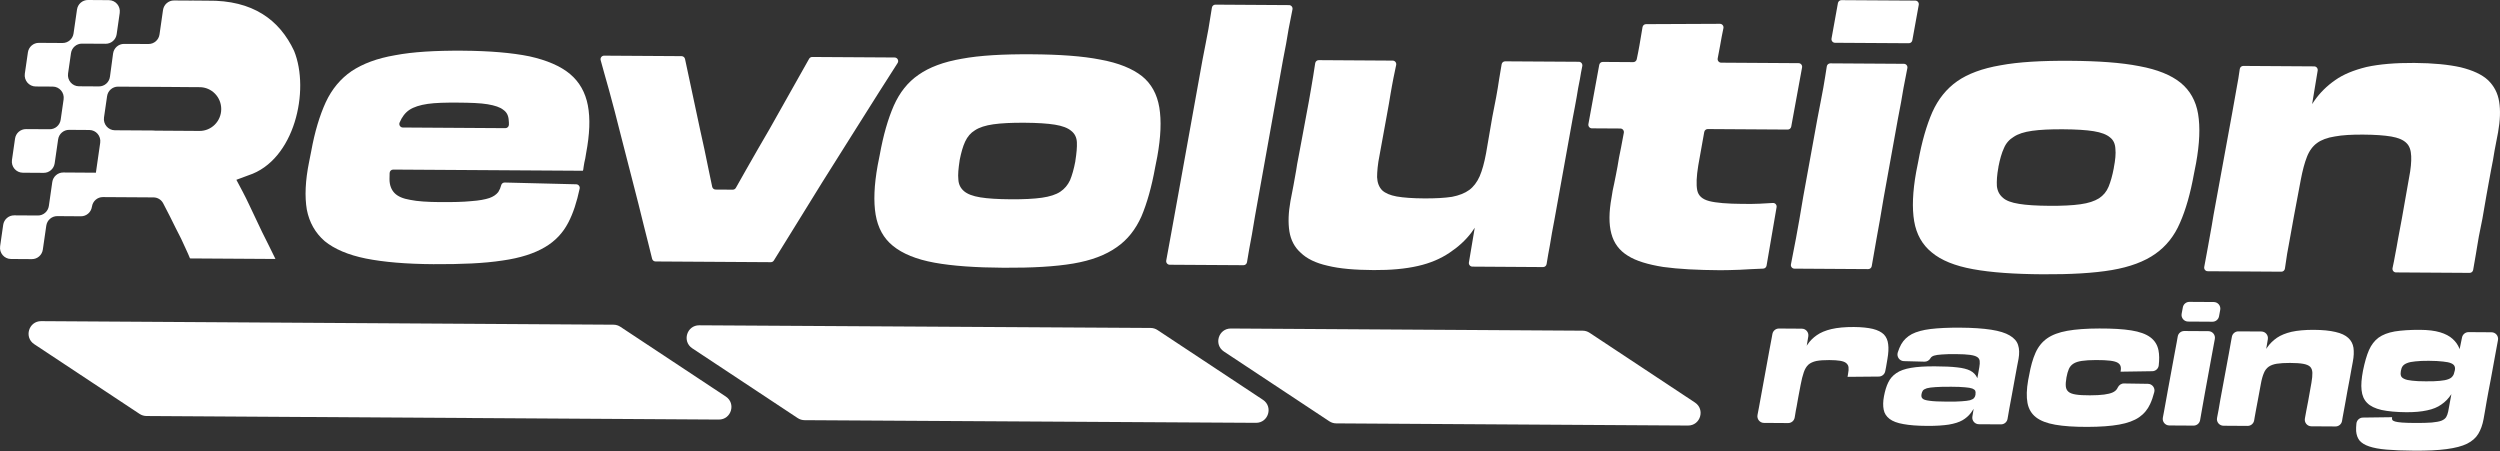 <svg width="205" height="37" viewBox="0 0 205 37" fill="none" xmlns="http://www.w3.org/2000/svg">
<rect x="0" y="0" width="205" height="37" fill="#333333" stroke="none"/>
<path d="M58.941 34.404L12.011 34.113C11.811 34.112 11.616 34.052 11.45 33.943L2.805 28.221C1.952 27.657 2.356 26.328 3.379 26.334L50.31 26.625C50.51 26.626 50.705 26.686 50.871 26.796L59.516 32.517C60.369 33.081 59.965 34.41 58.941 34.404Z" fill="white"/>
<path d="M102.988 34.672L65.974 34.454C65.774 34.453 65.579 34.393 65.412 34.283L56.766 28.561C55.913 27.996 56.317 26.668 57.34 26.674L94.354 26.892C94.554 26.894 94.749 26.953 94.915 27.063L103.562 32.785C104.415 33.35 104.011 34.678 102.988 34.672Z" fill="white"/>
<path d="M138.413 34.895L109.567 34.717C109.367 34.716 109.172 34.656 109.006 34.546L100.361 28.825C99.508 28.26 99.912 26.931 100.936 26.938L129.781 27.116C129.981 27.117 130.176 27.177 130.343 27.287L138.987 33.008C139.84 33.573 139.436 34.902 138.413 34.895Z" fill="white"/>
<path d="M202.422 27.235C202.163 27.233 201.94 27.415 201.887 27.668L201.687 28.642C201.687 28.624 201.678 28.597 201.67 28.578C201.554 28.279 201.366 28.015 201.114 27.788C200.862 27.56 200.519 27.377 200.085 27.247C199.652 27.118 199.109 27.051 198.439 27.047C197.598 27.042 196.91 27.092 196.366 27.179C195.823 27.275 195.378 27.445 195.042 27.687C194.715 27.929 194.45 28.271 194.258 28.704C194.065 29.147 193.908 29.698 193.767 30.385C193.646 31.027 193.597 31.56 193.649 31.995C193.692 32.43 193.844 32.775 194.104 33.039C194.365 33.303 194.762 33.495 195.287 33.617C195.811 33.728 196.489 33.796 197.313 33.801C197.983 33.805 198.553 33.754 199.024 33.649C199.495 33.552 199.886 33.392 200.195 33.167C200.513 32.952 200.768 32.682 200.987 32.358C200.996 32.34 201.005 32.331 201.015 32.313L200.753 33.741C200.715 33.922 200.66 34.075 200.587 34.202C200.505 34.328 200.377 34.426 200.196 34.498C200.014 34.569 199.743 34.613 199.408 34.647C199.063 34.672 198.611 34.687 198.04 34.683C197.588 34.681 197.235 34.669 196.973 34.65C196.71 34.63 196.52 34.602 196.394 34.564C196.277 34.527 196.196 34.482 196.169 34.428C196.141 34.373 196.133 34.301 196.152 34.21L193.758 34.241C193.484 34.244 193.256 34.454 193.226 34.727C193.201 34.956 193.194 35.165 193.203 35.35C193.229 35.658 193.318 35.912 193.479 36.121C193.65 36.322 193.911 36.486 194.272 36.606C194.625 36.726 195.104 36.82 195.71 36.869C196.307 36.918 197.049 36.949 197.945 36.955C199.031 36.962 199.927 36.922 200.624 36.826C201.331 36.731 201.884 36.59 202.301 36.384C202.71 36.178 203.019 35.909 203.22 35.575C203.421 35.242 203.568 34.836 203.653 34.365C203.7 34.103 203.737 33.85 203.784 33.624C203.822 33.389 203.86 33.154 203.907 32.9C203.953 32.656 204 32.385 204.056 32.087C204.113 31.798 204.178 31.445 204.253 31.056L204.618 29.058C204.693 28.67 204.75 28.308 204.815 27.992C204.822 27.953 204.828 27.916 204.835 27.88C204.893 27.55 204.64 27.248 204.304 27.246L202.423 27.234L202.422 27.235ZM201.269 30.468C201.241 30.622 201.195 30.748 201.113 30.847C201.04 30.955 200.922 31.036 200.75 31.098C200.586 31.161 200.351 31.204 200.061 31.23C199.763 31.264 199.373 31.271 198.903 31.268C198.441 31.265 198.07 31.254 197.79 31.215C197.509 31.187 197.293 31.14 197.148 31.067C197.004 31.003 196.913 30.92 196.878 30.811C196.842 30.703 196.843 30.576 196.871 30.413C196.899 30.259 196.946 30.124 197.018 30.025C197.101 29.917 197.218 29.836 197.382 29.773C197.554 29.702 197.781 29.659 198.061 29.633C198.351 29.599 198.713 29.583 199.157 29.586C199.645 29.589 200.044 29.61 200.333 29.647C200.631 29.676 200.848 29.723 200.993 29.787C201.137 29.851 201.227 29.924 201.272 30.024C201.316 30.124 201.325 30.233 201.296 30.369L201.269 30.468H201.269Z" fill="white"/>
<path d="M154.769 29.437C154.722 29.699 154.684 29.916 154.656 30.106C154.637 30.198 154.615 30.311 154.589 30.443C154.539 30.694 154.318 30.875 154.063 30.878L151.501 30.901L151.539 30.666C151.586 30.44 151.596 30.259 151.579 30.114C151.562 29.969 151.49 29.86 151.382 29.769C151.274 29.678 151.111 29.623 150.895 29.585C150.669 29.548 150.379 29.528 150.008 29.526C149.574 29.523 149.22 29.548 148.94 29.601C148.668 29.662 148.45 29.761 148.286 29.904C148.131 30.048 148.003 30.256 147.911 30.526C147.819 30.798 147.727 31.141 147.652 31.557L147.455 32.596C147.408 32.858 147.37 33.102 147.324 33.338C147.277 33.573 147.23 33.799 147.202 34.016C147.19 34.089 147.177 34.163 147.164 34.238C147.12 34.5 146.892 34.693 146.627 34.691L144.642 34.678C144.304 34.676 144.056 34.369 144.114 34.035C144.114 34.032 144.115 34.028 144.116 34.024C144.163 33.807 144.2 33.572 144.247 33.337C144.294 33.102 144.34 32.849 144.387 32.568L145.09 28.717C145.155 28.373 145.212 28.066 145.267 27.777C145.292 27.648 145.316 27.521 145.336 27.395C145.38 27.131 145.606 26.938 145.874 26.939L147.75 26.951C148.083 26.953 148.336 27.253 148.28 27.582L148.151 28.357C148.169 28.32 148.187 28.293 148.206 28.266C148.407 27.96 148.67 27.699 148.98 27.484C149.289 27.268 149.688 27.099 150.177 26.984C150.667 26.87 151.282 26.81 152.024 26.815C152.658 26.819 153.173 26.876 153.571 26.969C153.978 27.071 154.276 27.227 154.482 27.427C154.68 27.637 154.796 27.909 154.831 28.235C154.874 28.561 154.853 28.959 154.769 29.438V29.437Z" fill="white"/>
<path d="M165.482 28.291C165.385 27.974 165.151 27.719 164.799 27.509C164.448 27.298 163.942 27.141 163.282 27.037C162.613 26.934 161.763 26.874 160.722 26.868C159.754 26.862 158.948 26.902 158.305 26.979C157.662 27.057 157.154 27.199 156.773 27.395C156.391 27.601 156.1 27.88 155.899 28.232C155.79 28.427 155.696 28.65 155.617 28.9C155.508 29.247 155.755 29.603 156.118 29.613L157.81 29.657C158.009 29.662 158.191 29.555 158.293 29.384C158.298 29.375 158.303 29.367 158.308 29.36C158.354 29.279 158.454 29.207 158.59 29.162C158.735 29.118 158.943 29.083 159.233 29.067C159.514 29.041 159.912 29.035 160.41 29.038C160.889 29.041 161.27 29.061 161.541 29.099C161.812 29.137 162.002 29.193 162.128 29.275C162.245 29.348 162.317 29.457 162.334 29.593C162.352 29.729 162.341 29.901 162.304 30.109L162.144 31.012C162.135 30.994 162.135 30.985 162.126 30.976C162.01 30.722 161.821 30.531 161.56 30.393C161.307 30.265 160.946 30.172 160.485 30.124C160.014 30.066 159.408 30.045 158.666 30.04C157.87 30.035 157.218 30.076 156.701 30.164C156.194 30.251 155.786 30.394 155.495 30.6C155.204 30.797 154.985 31.049 154.838 31.356C154.682 31.672 154.572 32.042 154.487 32.485C154.403 32.919 154.401 33.29 154.463 33.598C154.524 33.907 154.685 34.152 154.947 34.352C155.199 34.544 155.578 34.691 156.084 34.776C156.581 34.869 157.233 34.919 158.029 34.923C158.762 34.928 159.35 34.886 159.803 34.817C160.265 34.738 160.637 34.623 160.919 34.462C161.2 34.3 161.446 34.085 161.638 33.824C161.701 33.734 161.775 33.634 161.839 33.526L161.735 34.157C161.681 34.486 161.933 34.785 162.266 34.787L164.081 34.798C164.345 34.8 164.572 34.61 164.618 34.35C164.676 34.022 164.726 33.727 164.772 33.463C164.846 33.092 164.912 32.703 164.987 32.306C165.062 31.917 165.118 31.592 165.165 31.33C165.212 31.077 165.25 30.851 165.287 30.661C165.324 30.471 165.362 30.29 165.39 30.1C165.427 29.91 165.474 29.684 165.521 29.422C165.596 28.988 165.589 28.608 165.482 28.291V28.291ZM161.545 32.819C161.382 32.854 161.155 32.889 160.856 32.905C160.557 32.931 160.168 32.937 159.67 32.934C159.01 32.93 158.521 32.909 158.214 32.862C157.897 32.824 157.708 32.759 157.636 32.668C157.554 32.586 157.538 32.468 157.565 32.315C157.584 32.206 157.621 32.107 157.676 32.026C157.73 31.953 157.84 31.891 158.002 31.837C158.166 31.793 158.41 31.759 158.727 31.742C159.044 31.717 159.478 31.711 160.021 31.714C160.483 31.717 160.854 31.728 161.125 31.757C161.397 31.776 161.596 31.814 161.731 31.86C161.857 31.915 161.938 31.97 161.974 32.051C162 32.124 162.009 32.214 161.99 32.314V32.368C161.971 32.477 161.935 32.567 161.871 32.639C161.807 32.711 161.698 32.773 161.544 32.818L161.545 32.819Z" fill="white"/>
<path d="M171.152 35.005C170.093 35.007 169.219 34.948 168.532 34.827C167.844 34.707 167.315 34.502 166.946 34.214C166.578 33.926 166.347 33.534 166.254 33.04C166.161 32.545 166.178 31.925 166.308 31.18L166.386 30.786C166.516 30.042 166.692 29.421 166.914 28.925C167.136 28.43 167.452 28.038 167.863 27.747C168.274 27.457 168.826 27.25 169.518 27.126C170.209 27.002 171.085 26.939 172.144 26.936C173.213 26.933 174.087 26.985 174.766 27.093C175.445 27.202 175.964 27.388 176.324 27.655C176.684 27.921 176.909 28.279 176.997 28.73C177.064 29.074 177.071 29.486 177.016 29.966C176.986 30.233 176.756 30.435 176.487 30.439L173.901 30.478L173.887 30.492C173.921 30.317 173.923 30.168 173.892 30.045C173.861 29.922 173.78 29.822 173.648 29.743C173.516 29.665 173.309 29.608 173.023 29.575C172.739 29.54 172.356 29.523 171.874 29.524C171.392 29.525 171.004 29.549 170.712 29.593C170.418 29.638 170.188 29.712 170.023 29.819C169.856 29.924 169.731 30.068 169.648 30.253C169.567 30.437 169.499 30.673 169.447 30.963V30.976C169.395 31.265 169.378 31.502 169.397 31.686C169.414 31.87 169.487 32.016 169.615 32.125C169.741 32.235 169.945 32.31 170.225 32.353C170.506 32.397 170.886 32.418 171.369 32.417C171.85 32.416 172.24 32.394 172.539 32.354C172.836 32.315 173.068 32.257 173.234 32.182C173.4 32.107 173.522 32.007 173.601 31.879C173.621 31.847 173.639 31.813 173.655 31.779C173.751 31.578 173.942 31.44 174.164 31.444L176.134 31.474C176.484 31.479 176.738 31.811 176.651 32.15C176.557 32.518 176.444 32.846 176.31 33.134C176.102 33.586 175.798 33.947 175.4 34.219C175.001 34.492 174.462 34.691 173.779 34.814C173.096 34.939 172.22 35.002 171.151 35.005H171.152Z" fill="white"/>
<path d="M177.731 32.179L178.274 29.227C178.356 28.789 178.428 28.4 178.492 28.058C178.522 27.895 178.549 27.741 178.574 27.593C178.617 27.331 178.845 27.141 179.111 27.143L181.087 27.155C181.427 27.157 181.68 27.466 181.616 27.799C181.6 27.885 181.583 27.973 181.566 28.065C181.503 28.406 181.431 28.795 181.35 29.233L180.805 32.212C180.696 32.824 180.606 33.337 180.532 33.748C180.49 33.993 180.448 34.228 180.408 34.454C180.362 34.713 180.135 34.902 179.871 34.9L177.882 34.888C177.544 34.885 177.289 34.578 177.354 34.245C177.386 34.076 177.419 33.903 177.453 33.723C177.529 33.307 177.623 32.792 177.732 32.18L177.731 32.179ZM179.53 24.754L181.53 24.766C181.867 24.769 182.12 25.075 182.059 25.407L181.96 25.938C181.912 26.196 181.686 26.383 181.424 26.381L179.425 26.368C179.087 26.366 178.834 26.06 178.895 25.728L178.994 25.197C179.042 24.939 179.268 24.752 179.53 24.754Z" fill="white"/>
<path d="M192.933 29.657C192.886 29.901 192.849 30.136 192.802 30.362C192.764 30.588 192.717 30.832 192.671 31.094C192.624 31.365 192.558 31.691 192.483 32.089L192.334 32.93C192.296 33.156 192.249 33.382 192.212 33.599C192.165 33.815 192.128 34.032 192.09 34.258C192.076 34.343 192.062 34.43 192.047 34.518C192.004 34.78 191.775 34.971 191.51 34.969L189.53 34.957C189.19 34.955 188.937 34.643 189.003 34.309C189.003 34.306 189.003 34.304 189.004 34.302C189.041 34.103 189.079 33.904 189.117 33.678C189.163 33.462 189.21 33.209 189.266 32.91L189.538 31.383C189.594 31.057 189.623 30.777 189.615 30.569C189.607 30.351 189.545 30.188 189.428 30.07C189.311 29.96 189.122 29.878 188.851 29.831C188.589 29.784 188.236 29.764 187.783 29.761C187.349 29.758 186.987 29.783 186.697 29.826C186.416 29.87 186.189 29.959 186.026 30.075C185.853 30.201 185.725 30.372 185.634 30.598C185.542 30.814 185.458 31.103 185.393 31.465L185.14 32.83C185.093 33.092 185.046 33.336 185 33.571C184.953 33.806 184.915 34.032 184.878 34.249C184.866 34.321 184.853 34.394 184.841 34.468C184.797 34.732 184.572 34.925 184.305 34.924L182.327 34.911C181.986 34.909 181.728 34.596 181.799 34.263C181.799 34.261 181.8 34.258 181.8 34.256C181.838 34.039 181.884 33.804 181.931 33.569C181.969 33.334 182.015 33.081 182.062 32.8L182.774 28.95C182.83 28.606 182.896 28.299 182.942 28.01C182.968 27.879 182.991 27.75 183.013 27.623C183.057 27.361 183.284 27.17 183.55 27.172L185.432 27.183C185.767 27.186 186.019 27.487 185.963 27.816L185.826 28.625C185.844 28.58 185.88 28.526 185.917 28.481C186.127 28.174 186.391 27.922 186.709 27.698C187.027 27.483 187.427 27.322 187.907 27.208C188.396 27.102 189.003 27.043 189.736 27.047C190.46 27.052 191.048 27.11 191.509 27.221C191.97 27.324 192.321 27.489 192.556 27.707C192.789 27.917 192.933 28.189 192.985 28.516C193.028 28.842 193.017 29.222 192.933 29.656L192.933 29.657Z" fill="white"/>
<path d="M24.111 4.163C22.922 1.637 20.736 2.53857e-05 17.019 0.056C16.732 0.055 16.012 0.05 15.732 0.045L15.731 0.048L14.268 0.039C13.817 0.036 13.432 0.37 13.367 0.823L13.08 2.825C13.015 3.276 12.632 3.609 12.181 3.608L10.171 3.6C9.718 3.598 9.334 3.938 9.272 4.391L9.016 6.294C8.954 6.75 8.568 7.088 8.114 7.085L6.47 7.075C5.921 7.072 5.502 6.578 5.581 6.029L5.821 4.36C5.886 3.909 6.271 3.574 6.722 3.578L8.666 3.589C9.116 3.592 9.501 3.259 9.566 2.807L9.817 1.059C9.896 0.508 9.477 0.016 8.928 0.012L7.215 2.53858e-05C6.764 -0.003 6.379 0.331 6.314 0.782L6.031 2.743C5.966 3.195 5.582 3.528 5.131 3.526L3.188 3.514C2.737 3.51 2.353 3.845 2.288 4.297L2.035 6.045C1.958 6.594 2.377 7.088 2.925 7.092L4.327 7.1C4.877 7.105 5.296 7.597 5.216 8.148L4.976 9.815C4.911 10.266 4.527 10.601 4.076 10.597L2.134 10.586C1.681 10.583 1.297 10.916 1.233 11.368L0.981 13.116C0.901 13.667 1.32 14.159 1.87 14.163L3.582 14.174C4.033 14.177 4.418 13.843 4.483 13.392L4.766 11.431C4.831 10.979 5.215 10.646 5.666 10.648L7.327 10.659C7.877 10.662 8.296 11.156 8.217 11.705L7.867 14.137L7.853 14.162L5.189 14.144C4.737 14.142 4.353 14.476 4.287 14.928L4.006 16.888C3.941 17.339 3.556 17.674 3.106 17.671L1.161 17.659C0.71 17.656 0.326 17.989 0.261 18.441L0.01 20.191C-0.07 20.741 0.349 21.234 0.899 21.237L2.611 21.248C3.063 21.252 3.447 20.917 3.512 20.466L3.795 18.506C3.86 18.053 4.244 17.72 4.695 17.722L6.638 17.735C7.088 17.738 7.473 17.404 7.538 16.951L7.54 16.943C7.605 16.492 7.989 16.157 8.44 16.161L12.589 16.187C12.924 16.189 13.231 16.378 13.384 16.679L13.934 17.745C14.245 18.392 14.558 18.991 14.847 19.564C15.114 20.163 15.381 20.689 15.581 21.191L22.587 21.235C22.231 20.517 21.875 19.775 21.496 19.034C21.14 18.292 20.784 17.526 20.429 16.784C20.103 16.081 19.732 15.401 19.382 14.743L20.376 14.374C24.155 13.146 25.437 7.412 24.112 4.164H24.111L24.111 4.163ZM16.355 10.737L12.67 10.713V10.702L9.417 10.682C8.87 10.677 8.45 10.185 8.528 9.634L8.781 7.886C8.846 7.436 9.23 7.101 9.681 7.104L14.659 7.135H14.705L14.807 7.138L16.378 7.148C17.358 7.154 18.147 7.962 18.141 8.954C18.135 9.944 17.336 10.744 16.356 10.737H16.355Z" fill="white"/>
<path d="M48.206 8.649C48.001 7.576 47.513 6.716 46.742 6.069C45.971 5.421 44.846 4.938 43.416 4.62C41.961 4.325 40.13 4.171 37.923 4.157C35.692 4.143 33.859 4.251 32.401 4.528C30.919 4.78 29.743 5.225 28.823 5.838C27.927 6.452 27.217 7.304 26.717 8.372C26.217 9.463 25.81 10.794 25.518 12.411L25.348 13.267C25.033 14.812 24.978 16.121 25.16 17.193C25.365 18.242 25.853 19.102 26.624 19.773C27.418 20.42 28.543 20.904 29.997 21.199C31.475 21.493 33.306 21.648 35.537 21.662C37.839 21.676 39.718 21.592 41.199 21.364C42.657 21.159 43.81 20.785 44.682 20.268C45.531 19.773 46.169 19.087 46.597 18.256C47.005 17.483 47.299 16.553 47.532 15.467C47.57 15.287 47.435 15.117 47.254 15.112L41.385 14.967C41.252 14.964 41.132 15.053 41.099 15.184C41.047 15.389 40.971 15.569 40.871 15.725C40.862 15.739 40.853 15.752 40.843 15.765C40.678 15.969 40.447 16.127 40.127 16.24C39.774 16.357 39.28 16.449 38.646 16.493C37.987 16.56 37.142 16.578 36.085 16.572C35.052 16.565 34.23 16.512 33.643 16.39C33.033 16.29 32.612 16.098 32.355 15.834C32.098 15.571 31.937 15.189 31.939 14.689C31.941 14.532 31.942 14.365 31.949 14.188C31.956 14.03 32.085 13.904 32.242 13.905L47.797 14.002C47.821 13.931 47.845 13.86 47.845 13.765C47.87 13.669 47.87 13.527 47.919 13.313C47.967 13.147 48.015 12.885 48.064 12.552C48.355 11.007 48.41 9.722 48.205 8.649L48.206 8.649ZM33.034 10.457C32.83 10.456 32.688 10.247 32.765 10.055C32.765 10.053 32.766 10.052 32.767 10.051C32.957 9.6 33.218 9.245 33.572 9.009C33.926 8.773 34.443 8.61 35.078 8.518C35.713 8.427 36.535 8.409 37.544 8.415C38.578 8.422 39.4 8.45 39.986 8.549C40.573 8.648 41.018 8.793 41.275 9.009C41.556 9.201 41.695 9.488 41.716 9.869C41.729 9.979 41.734 10.097 41.731 10.224C41.727 10.383 41.596 10.511 41.438 10.509L33.034 10.456L33.034 10.457Z" fill="white"/>
<path d="M73.361 4.715C73.592 4.717 73.729 4.976 73.602 5.171C73.155 5.857 72.651 6.655 72.077 7.56C71.385 8.65 70.626 9.862 69.82 11.139C69.015 12.424 68.209 13.701 67.404 14.979C66.619 16.263 65.859 17.474 65.174 18.586C64.501 19.66 63.936 20.586 63.455 21.363C63.401 21.449 63.308 21.5 63.207 21.499L53.752 21.44C53.62 21.439 53.505 21.349 53.473 21.219C53.281 20.454 53.065 19.55 52.795 18.507C52.518 17.39 52.222 16.172 51.881 14.881C51.559 13.596 51.211 12.311 50.889 11.02C50.567 9.735 50.252 8.517 49.949 7.42C49.676 6.475 49.454 5.645 49.255 4.938C49.202 4.749 49.343 4.563 49.537 4.564L55.889 4.604C56.026 4.606 56.143 4.702 56.172 4.837L57.398 10.586C57.648 11.683 57.879 12.78 58.109 13.924C58.208 14.393 58.301 14.862 58.399 15.314C58.428 15.449 58.545 15.544 58.681 15.544L60.085 15.553C60.19 15.554 60.287 15.498 60.34 15.406C60.623 14.909 60.902 14.413 61.181 13.917C61.827 12.779 62.467 11.667 63.106 10.575L66.347 4.82C66.399 4.728 66.497 4.671 66.602 4.672L73.36 4.714L73.361 4.715Z" fill="white"/>
<path d="M95.062 8.801C94.881 7.728 94.416 6.869 93.645 6.245C92.85 5.621 91.726 5.162 90.248 4.891C88.769 4.596 86.868 4.465 84.566 4.451C82.241 4.436 80.338 4.543 78.857 4.819C77.376 5.072 76.199 5.517 75.326 6.13C74.43 6.743 73.767 7.596 73.291 8.664C72.814 9.756 72.43 11.086 72.139 12.703L71.969 13.559C71.677 15.176 71.622 16.532 71.803 17.605C71.985 18.677 72.449 19.537 73.221 20.161C74.015 20.808 75.14 21.267 76.618 21.538C78.096 21.809 79.997 21.941 82.299 21.955C84.624 21.97 86.527 21.862 88.009 21.61C89.49 21.358 90.667 20.912 91.563 20.276C92.459 19.663 93.123 18.809 93.599 17.741C94.052 16.673 94.436 15.319 94.727 13.702L94.897 12.846C95.189 11.23 95.243 9.897 95.063 8.801H95.062ZM88.177 13.209V13.232C88.055 13.874 87.911 14.373 87.744 14.777C87.554 15.18 87.294 15.488 86.94 15.724C86.586 15.96 86.069 16.123 85.434 16.214C84.776 16.306 83.93 16.348 82.873 16.341C81.816 16.334 80.994 16.282 80.385 16.183C79.774 16.084 79.33 15.914 79.049 15.675C78.768 15.435 78.606 15.124 78.585 14.719C78.541 14.314 78.591 13.815 78.688 13.173V13.149C78.81 12.531 78.954 12.009 79.144 11.605C79.335 11.201 79.595 10.894 79.948 10.682C80.302 10.446 80.82 10.282 81.455 10.192C82.113 10.1 82.959 10.058 84.016 10.065C85.073 10.072 85.894 10.124 86.504 10.223C87.114 10.322 87.56 10.491 87.84 10.731C88.12 10.947 88.283 11.258 88.304 11.662C88.325 12.068 88.275 12.59 88.177 13.209H88.177Z" fill="white"/>
<path d="M105.7 0.418C105.883 0.419 106.02 0.589 105.983 0.771C105.885 1.251 105.785 1.78 105.668 2.369C105.546 3.13 105.4 3.963 105.206 4.914L103.237 15.898C102.994 17.23 102.799 18.347 102.653 19.251C102.501 20.039 102.368 20.788 102.254 21.5C102.231 21.643 102.109 21.747 101.966 21.746L95.916 21.709C95.734 21.707 95.599 21.541 95.632 21.36C95.757 20.678 95.884 19.958 96.03 19.186C96.199 18.283 96.394 17.166 96.637 15.834L98.607 4.897C98.801 3.946 98.947 3.114 99.092 2.377C99.197 1.725 99.3 1.143 99.375 0.631C99.396 0.486 99.52 0.38 99.664 0.381L105.7 0.419V0.418Z" fill="white"/>
<path d="M129.465 5.065C129.648 5.066 129.784 5.237 129.748 5.419C129.676 5.777 129.607 6.136 129.552 6.494C129.455 6.97 129.358 7.469 129.285 7.968C129.188 8.491 129.091 9.062 128.97 9.656L127.462 18.025C127.317 18.762 127.195 19.452 127.098 20.07C126.993 20.603 126.906 21.137 126.821 21.654C126.798 21.797 126.676 21.901 126.533 21.9L120.735 21.863C120.556 21.862 120.42 21.698 120.451 21.519L120.929 18.675C120.834 18.793 120.763 18.936 120.668 19.054C120.17 19.718 119.557 20.261 118.849 20.733C118.142 21.205 117.294 21.58 116.259 21.812C115.248 22.043 114.049 22.155 112.64 22.146C111.09 22.136 109.846 22.033 108.862 21.788C107.877 21.568 107.151 21.206 106.661 20.727C106.147 20.272 105.845 19.675 105.732 18.984C105.619 18.269 105.647 17.436 105.818 16.485C105.901 16.021 105.985 15.589 106.068 15.187C106.14 14.781 106.213 14.377 106.285 13.971C106.332 13.635 106.395 13.281 106.473 12.895C106.57 12.42 106.668 11.849 106.789 11.207L107.129 9.376C107.274 8.639 107.396 7.926 107.518 7.213C107.627 6.594 107.736 5.917 107.846 5.184C107.868 5.039 107.991 4.931 108.135 4.932L114.204 4.97C114.386 4.971 114.522 5.141 114.487 5.323C114.412 5.71 114.337 6.068 114.263 6.398C114.189 6.826 114.093 7.254 114.02 7.73C113.947 8.206 113.849 8.752 113.727 9.418L113.12 12.747C112.975 13.46 112.924 14.055 112.921 14.531C112.942 14.983 113.08 15.341 113.337 15.604C113.594 15.844 113.992 16.013 114.532 16.112C115.095 16.21 115.846 16.263 116.786 16.269C117.701 16.274 118.453 16.232 119.064 16.14C119.652 16.025 120.123 15.838 120.477 15.578C120.831 15.318 121.115 14.94 121.329 14.464C121.544 13.966 121.712 13.348 121.858 12.564L122.369 9.592C122.49 8.997 122.587 8.474 122.684 7.975C122.781 7.476 122.855 6.977 122.928 6.501C122.989 6.105 123.067 5.692 123.133 5.277C123.156 5.133 123.278 5.028 123.421 5.029L129.464 5.066L129.465 5.065Z" fill="white"/>
<path d="M139.256 13.578C139.11 14.482 139.082 15.148 139.173 15.601C139.265 16.054 139.591 16.341 140.154 16.488C140.717 16.634 141.632 16.711 142.877 16.719C143.441 16.723 143.911 16.726 144.287 16.704C144.565 16.687 144.931 16.67 145.374 16.643C145.562 16.631 145.712 16.799 145.68 16.987L144.858 21.783C144.835 21.919 144.72 22.021 144.584 22.027C143.857 22.062 143.209 22.081 142.656 22.121C142.022 22.14 141.505 22.161 141.059 22.158C139.203 22.146 137.63 22.065 136.387 21.891C135.143 21.693 134.159 21.401 133.48 20.968C132.778 20.535 132.336 19.938 132.129 19.151C131.922 18.388 131.928 17.388 132.147 16.199C132.196 15.842 132.269 15.438 132.366 15.034C132.463 14.606 132.535 14.154 132.632 13.679C132.706 13.18 132.803 12.681 132.924 12.11C133.001 11.732 133.077 11.324 133.155 10.886C133.187 10.706 133.051 10.539 132.871 10.538L130.533 10.524C130.352 10.522 130.216 10.356 130.249 10.175L131.138 5.319C131.164 5.179 131.285 5.077 131.425 5.078L133.927 5.094C134.065 5.095 134.185 4.996 134.213 4.859C134.293 4.47 134.371 4.097 134.431 3.741C134.516 3.266 134.601 2.772 134.686 2.23C134.708 2.087 134.829 1.981 134.971 1.98L141.035 1.953C141.22 1.953 141.359 2.124 141.321 2.308C141.225 2.776 141.132 3.236 141.054 3.711C140.997 4.026 140.926 4.386 140.851 4.789C140.817 4.97 140.953 5.138 141.134 5.139L147.486 5.179C147.666 5.18 147.803 5.347 147.77 5.527L146.881 10.384C146.855 10.524 146.734 10.626 146.594 10.624L140.035 10.583C139.894 10.582 139.773 10.685 139.748 10.826L139.256 13.578V13.578Z" fill="white"/>
<path d="M156.121 5.233C156.304 5.234 156.44 5.403 156.404 5.584C156.306 6.072 156.205 6.616 156.089 7.208C155.967 7.945 155.82 8.801 155.627 9.752L154.46 16.219C154.24 17.55 154.046 18.668 153.876 19.572C153.745 20.362 153.613 21.114 153.482 21.827C153.456 21.968 153.335 22.067 153.195 22.067L147.141 22.029C146.959 22.028 146.822 21.861 146.857 21.68C146.987 20.997 147.131 20.278 147.277 19.507C147.447 18.604 147.641 17.486 147.861 16.154L149.027 9.735C149.221 8.784 149.367 7.928 149.513 7.191C149.617 6.558 149.722 5.977 149.796 5.449C149.817 5.303 149.939 5.195 150.086 5.195L156.121 5.233L156.121 5.233Z" fill="white"/>
<path d="M157.338 0.397L156.812 3.304C156.787 3.444 156.666 3.546 156.525 3.545L150.469 3.508C150.288 3.507 150.152 3.34 150.185 3.16L150.71 0.253C150.736 0.113 150.857 0.011 150.998 0.012L157.054 0.049C157.235 0.051 157.371 0.217 157.338 0.397Z" fill="white"/>
<path d="M180.243 9.337C180.062 8.264 179.574 7.404 178.803 6.78C178.032 6.157 176.907 5.697 175.429 5.426C173.928 5.131 172.05 5 169.725 4.986C167.424 4.971 165.52 5.078 164.039 5.355C162.558 5.607 161.358 6.052 160.485 6.666C159.612 7.279 158.926 8.132 158.449 9.2C157.973 10.292 157.589 11.622 157.297 13.239L157.127 14.095C156.836 15.711 156.78 17.068 156.962 18.14C157.143 19.213 157.631 20.073 158.402 20.696C159.173 21.344 160.298 21.803 161.799 22.074C163.277 22.345 165.178 22.477 167.48 22.491C169.781 22.505 171.685 22.398 173.166 22.145C174.647 21.893 175.848 21.448 176.744 20.811C177.617 20.197 178.303 19.345 178.756 18.277C179.232 17.208 179.616 15.854 179.908 14.237L180.077 13.381C180.369 11.765 180.424 10.432 180.243 9.336L180.243 9.337ZM173.335 13.744V13.768C173.213 14.41 173.069 14.909 172.903 15.313C172.736 15.716 172.476 16.024 172.122 16.26C171.745 16.495 171.25 16.659 170.592 16.75C169.958 16.841 169.088 16.884 168.055 16.877C166.998 16.87 166.153 16.817 165.566 16.718C164.933 16.619 164.488 16.45 164.231 16.21C163.95 15.971 163.788 15.66 163.744 15.255C163.723 14.851 163.749 14.351 163.87 13.709V13.685C163.991 13.067 164.136 12.545 164.326 12.141C164.493 11.737 164.777 11.429 165.13 11.217C165.484 10.981 165.978 10.818 166.637 10.727C167.271 10.636 168.14 10.594 169.174 10.601C170.231 10.607 171.076 10.66 171.686 10.759C172.296 10.858 172.741 11.027 173.022 11.267C173.302 11.483 173.441 11.793 173.462 12.198C173.507 12.603 173.457 13.126 173.335 13.744H173.335Z" fill="white"/>
<path d="M204.847 10.823C204.749 11.37 204.652 11.869 204.555 12.344C204.481 12.844 204.384 13.367 204.263 13.961C204.166 14.532 204.02 15.245 203.874 16.101L203.558 17.931C203.461 18.431 203.364 18.906 203.267 19.381C203.194 19.857 203.097 20.333 203.024 20.832C202.961 21.236 202.882 21.675 202.799 22.133C202.774 22.274 202.653 22.377 202.511 22.376L196.471 22.338C196.286 22.337 196.149 22.163 196.189 21.98C196.273 21.595 196.344 21.238 196.4 20.909C196.473 20.505 196.57 20.053 196.643 19.578C196.74 19.102 196.837 18.532 196.959 17.889L197.542 14.584C197.688 13.847 197.739 13.253 197.718 12.8C197.697 12.324 197.582 11.966 197.325 11.727C197.068 11.464 196.646 11.294 196.084 11.195C195.497 11.097 194.746 11.044 193.783 11.038C192.843 11.033 192.068 11.075 191.457 11.19C190.845 11.282 190.351 11.469 189.997 11.728C189.643 11.988 189.359 12.367 189.168 12.866C188.978 13.341 188.809 13.982 188.664 14.743L188.105 17.715C188.008 18.286 187.911 18.833 187.814 19.332C187.717 19.831 187.643 20.33 187.546 20.806C187.486 21.201 187.424 21.613 187.363 22.027C187.342 22.172 187.219 22.28 187.074 22.279L181.03 22.241C180.848 22.24 180.714 22.072 180.747 21.89C180.814 21.531 180.873 21.171 180.947 20.812C181.044 20.337 181.117 19.837 181.214 19.338C181.311 18.815 181.408 18.268 181.506 17.65L183.037 9.281C183.158 8.543 183.304 7.854 183.401 7.236C183.505 6.706 183.592 6.176 183.661 5.661C183.681 5.514 183.804 5.405 183.95 5.406L189.764 5.443C189.944 5.444 190.079 5.608 190.05 5.786L189.594 8.536C189.665 8.441 189.713 8.346 189.784 8.252C190.234 7.612 190.801 7.044 191.485 6.572C192.145 6.1 193.016 5.748 194.052 5.493C195.11 5.262 196.402 5.151 197.976 5.161C199.526 5.17 200.793 5.298 201.778 5.518C202.763 5.763 203.513 6.1 204.027 6.58C204.517 7.059 204.819 7.632 204.932 8.347C205.045 9.038 205.016 9.871 204.846 10.822L204.847 10.823Z" fill="white"/>
</svg>
